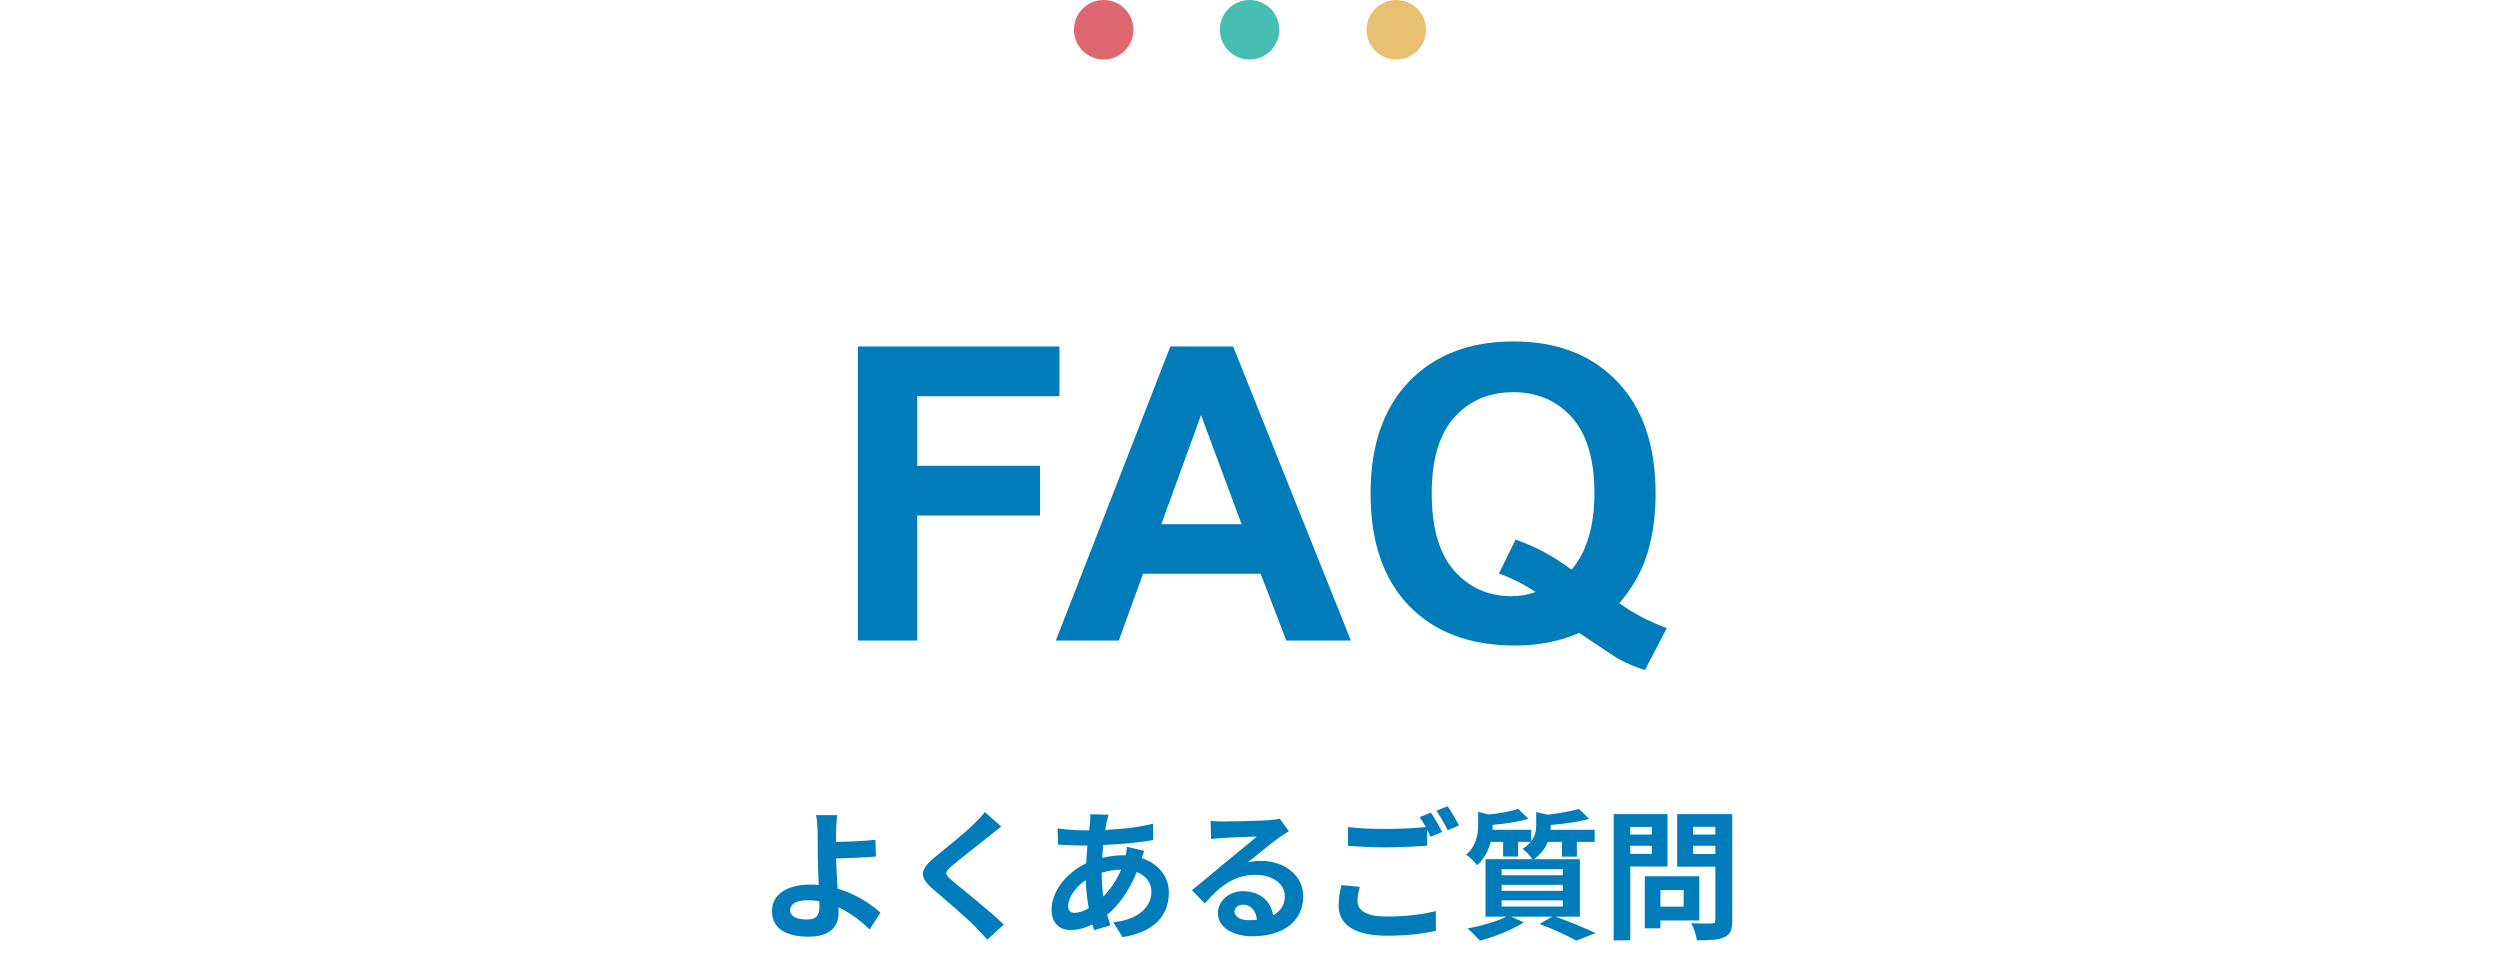 <svg width="426" height="166" viewBox="0 0 426 166" fill="none" xmlns="http://www.w3.org/2000/svg">
<path d="M232.862 5.072C232.862 7.874 235.131 10.145 237.931 10.145C240.731 10.145 243 7.874 243 5.072C243 2.271 240.731 -9.92027e-08 237.931 -2.21576e-07C235.131 -3.43949e-07 232.862 2.271 232.862 5.072Z" fill="#E9BF72"/>
<path d="M207.862 5.072C207.862 7.874 210.131 10.145 212.931 10.145C215.731 10.145 218 7.874 218 5.072C218 2.271 215.731 -9.92027e-08 212.931 -2.21576e-07C210.131 -3.43949e-07 207.862 2.271 207.862 5.072Z" fill="#46BEB2"/>
<path d="M182.999 5.072C182.999 7.874 185.268 10.145 188.068 10.145C190.867 10.145 193.137 7.874 193.137 5.072C193.137 2.271 190.867 -9.92027e-08 188.068 -2.21576e-07C185.268 -3.43949e-07 182.999 2.271 182.999 5.072Z" fill="#DE6772"/>
<path d="M146.179 109.145V59.037H180.529V67.514H156.296V79.374H177.214V87.851H156.296V109.145H146.179ZM230.192 109.145H219.187L214.812 97.763H194.782L190.646 109.145H179.914L199.431 59.037H210.129L230.192 109.145ZM211.564 89.32L204.66 70.727L197.893 89.32H211.564ZM275.925 102.787C278.409 104.564 281.109 105.977 284.025 107.025L280.3 114.169C278.773 113.713 277.281 113.087 275.822 112.289C275.503 112.13 273.259 110.648 269.089 107.846C265.808 109.281 262.173 109.999 258.186 109.999C250.484 109.999 244.445 107.732 240.07 103.197C235.718 98.663 233.542 92.294 233.542 84.091C233.542 75.91 235.729 69.553 240.104 65.019C244.479 60.461 250.415 58.183 257.912 58.183C265.34 58.183 271.231 60.461 275.583 65.019C279.935 69.553 282.111 75.91 282.111 84.091C282.111 88.42 281.507 92.226 280.3 95.507C279.388 98.013 277.93 100.44 275.925 102.787ZM267.79 97.079C269.089 95.552 270.057 93.707 270.695 91.542C271.356 89.377 271.687 86.894 271.687 84.091C271.687 78.303 270.41 73.985 267.858 71.137C265.306 68.266 261.968 66.83 257.844 66.83C253.719 66.83 250.37 68.266 247.795 71.137C245.243 74.008 243.967 78.326 243.967 84.091C243.967 89.947 245.243 94.333 247.795 97.25C250.37 100.144 253.617 101.591 257.536 101.591C258.994 101.591 260.373 101.352 261.672 100.873C259.621 99.529 257.536 98.481 255.417 97.728L258.254 91.952C261.581 93.091 264.759 94.8 267.79 97.079Z" fill="#007CBA"/>
<path d="M134.64 155.073C134.64 156.249 135.864 156.681 137.544 156.681C139.08 156.681 139.632 156.009 139.632 154.401C139.632 154.185 139.632 153.897 139.608 153.561C138.984 153.465 138.312 153.393 137.64 153.393C135.768 153.393 134.64 154.041 134.64 155.073ZM142.68 138.897C142.56 139.593 142.488 140.769 142.464 141.705C142.44 142.257 142.44 142.833 142.44 143.457C144.36 143.433 147.168 143.337 149.16 143.097L149.256 145.953C147.24 146.121 144.408 146.241 142.464 146.289C142.512 147.729 142.608 149.649 142.728 151.425C145.776 152.313 148.368 153.993 150.024 155.529L148.176 158.385C146.808 157.017 145.008 155.601 142.872 154.617C142.896 154.929 142.896 155.217 142.896 155.457C142.896 157.593 141.816 159.609 137.784 159.609C134.352 159.609 131.544 158.481 131.544 155.217C131.544 152.721 133.68 150.729 138.096 150.729C138.576 150.729 139.056 150.753 139.512 150.801C139.44 148.929 139.344 146.889 139.344 145.617C139.344 144.153 139.344 142.737 139.32 141.705C139.272 140.529 139.2 139.497 139.056 138.897H142.68ZM170.616 140.841C169.872 141.417 169.08 142.041 168.528 142.497C166.968 143.745 163.8 146.193 162.192 147.561C160.92 148.665 160.944 148.929 162.24 150.057C164.04 151.569 168.6 155.169 171.048 157.545L168.24 160.113C167.568 159.369 166.872 158.601 166.152 157.881C164.688 156.369 161.16 153.369 158.976 151.497C156.576 149.457 156.768 148.185 159.168 146.169C161.064 144.633 164.352 141.969 165.96 140.409C166.656 139.713 167.424 138.945 167.808 138.369L170.616 140.841ZM188.904 138.825C188.76 139.305 188.664 139.737 188.568 140.097C188.496 140.505 188.4 140.937 188.328 141.417C191.256 141.297 193.848 140.985 196.488 140.361L196.512 143.145C194.16 143.577 190.944 143.865 187.992 143.985C187.92 144.705 187.848 145.449 187.824 146.169C188.976 145.905 190.224 145.737 191.4 145.737C191.544 145.737 191.688 145.737 191.832 145.737C191.928 145.257 192.024 144.657 192.048 144.297L194.976 144.993C194.88 145.257 194.688 145.761 194.544 146.217C197.328 147.129 199.176 149.313 199.176 152.097C199.176 155.505 197.184 158.793 191.28 159.681L189.696 157.161C194.328 156.657 196.2 154.305 196.2 151.953C196.2 150.513 195.36 149.241 193.704 148.593C192.408 151.857 190.488 154.377 188.664 155.889C188.832 156.489 189.024 157.089 189.216 157.665L186.456 158.505C186.36 158.193 186.24 157.857 186.144 157.521C184.968 158.097 183.696 158.481 182.424 158.481C180.672 158.481 179.184 157.425 179.184 155.001C179.184 151.905 181.728 148.689 185.088 147.105C185.136 146.073 185.208 145.065 185.304 144.081C185.04 144.081 184.8 144.081 184.536 144.081C183.288 144.081 181.416 143.985 180.288 143.937L180.216 141.153C181.056 141.297 183.168 141.489 184.632 141.489C184.968 141.489 185.28 141.489 185.592 141.489C185.64 141.033 185.688 140.601 185.736 140.193C185.76 139.737 185.808 139.161 185.784 138.753L188.904 138.825ZM182.016 154.377C182.016 155.145 182.352 155.553 183.12 155.553C183.792 155.553 184.656 155.265 185.52 154.761C185.256 153.273 185.064 151.617 185.016 149.961C183.216 151.185 182.016 153.009 182.016 154.377ZM187.728 148.785C187.728 150.249 187.824 151.569 188.016 152.769C189.144 151.593 190.224 150.129 191.04 148.185C189.768 148.209 188.664 148.425 187.728 148.713V148.785ZM210.36 155.313C210.36 156.201 211.344 156.801 212.784 156.801C213.288 156.801 213.744 156.777 214.176 156.729C214.032 155.169 213.144 154.161 211.848 154.161C210.936 154.161 210.36 154.713 210.36 155.313ZM206.28 139.857C206.952 139.953 207.792 139.977 208.464 139.977C209.736 139.977 214.872 139.881 216.24 139.761C217.224 139.665 217.776 139.593 218.064 139.497L219.624 141.633C219.072 141.993 218.496 142.329 217.944 142.737C216.648 143.649 214.128 145.761 212.616 146.961C213.408 146.769 214.128 146.697 214.896 146.697C218.976 146.697 222.072 149.241 222.072 152.745C222.072 156.537 219.192 159.537 213.384 159.537C210.048 159.537 207.528 158.001 207.528 155.601C207.528 153.657 209.28 151.857 211.824 151.857C214.8 151.857 216.6 153.681 216.936 155.961C218.256 155.265 218.928 154.161 218.928 152.697C218.928 150.537 216.768 149.073 213.936 149.073C210.264 149.073 207.864 151.017 205.296 153.945L203.112 151.689C204.816 150.321 207.72 147.873 209.136 146.697C210.48 145.593 212.976 143.577 214.152 142.545C212.928 142.569 209.616 142.713 208.344 142.785C207.696 142.833 206.928 142.905 206.376 142.977L206.28 139.857ZM231.72 151.113C231.48 151.977 231.312 152.745 231.312 153.537C231.312 155.097 232.776 156.177 236.232 156.177C239.472 156.177 242.544 155.817 244.656 155.241L244.68 158.601C242.592 159.105 239.712 159.441 236.352 159.441C230.856 159.441 228.096 157.593 228.096 154.281C228.096 152.889 228.384 151.737 228.552 150.825L231.72 151.113ZM243.816 138.465C244.416 139.329 245.28 140.865 245.736 141.753L243.792 142.593C243.624 142.233 243.408 141.825 243.192 141.417V144.105C241.512 144.225 238.536 144.393 236.256 144.393C233.736 144.393 231.648 144.273 229.704 144.129V140.937C231.48 141.153 233.712 141.249 236.232 141.249C238.512 141.249 241.104 141.105 242.952 140.937C242.616 140.313 242.256 139.713 241.92 139.233L243.816 138.465ZM246.672 137.385C247.296 138.273 248.184 139.809 248.616 140.649L246.696 141.465C246.192 140.457 245.424 139.065 244.752 138.153L246.672 137.385ZM255.888 153.417V154.473H266.304V153.417H255.888ZM255.888 150.777V151.809H266.304V150.777H255.888ZM255.888 148.113V149.145H266.304V148.113H255.888ZM269.208 156.201H265.056C267.504 157.065 270.264 158.217 271.896 159.009L268.584 160.281C267.216 159.489 264.768 158.361 262.344 157.449L264.504 156.201H257.496L259.68 157.161C257.688 158.457 254.616 159.633 252.192 160.305C251.688 159.753 250.68 158.721 250.08 158.217C252.408 157.785 255.024 157.017 256.68 156.201H253.128V146.409H261.096C260.736 145.809 259.944 144.993 259.44 144.657C260.04 144.273 260.496 143.865 260.832 143.457H258.672V145.953H256.128V143.457H254.016C253.656 144.825 252.984 146.289 251.712 147.441C251.328 146.913 250.416 146.001 249.84 145.665C251.592 144.081 251.88 142.113 251.88 140.529V138.345L253.704 138.801C255.576 138.585 257.496 138.225 258.696 137.841L260.448 139.521C258.72 140.049 256.44 140.385 254.352 140.553V140.673C254.352 140.889 254.352 141.153 254.328 141.393H260.928V143.337C261.624 142.425 261.768 141.465 261.768 140.553V138.369L263.688 138.825C265.68 138.585 267.768 138.225 269.064 137.841L270.792 139.545C268.944 140.073 266.472 140.385 264.24 140.577V140.697C264.24 140.913 264.24 141.153 264.216 141.393H271.728V143.457H268.704V145.977H266.16V143.457H263.736C263.328 144.513 262.608 145.545 261.384 146.409H269.208V156.201ZM281.472 140.913H277.8V142.209H281.472V140.913ZM277.8 145.497H281.472V144.129H277.8V145.497ZM284.136 147.657H277.8V160.233H274.968V138.729H284.136V147.657ZM286.896 151.665H282.936V154.497H286.896V151.665ZM289.56 156.849H282.936V158.193H280.272V149.313H289.56V156.849ZM288.504 145.521H292.296V144.129H288.504V145.521ZM292.296 140.889H288.504V142.209H292.296V140.889ZM295.176 138.729V156.825C295.176 158.409 294.864 159.225 293.856 159.681C292.872 160.161 291.36 160.233 289.152 160.233C289.056 159.417 288.6 158.073 288.192 157.305C289.584 157.401 291.216 157.377 291.672 157.353C292.128 157.353 292.296 157.209 292.296 156.777V147.681H285.792V138.729H295.176Z" fill="#007CBA"/>
</svg>
